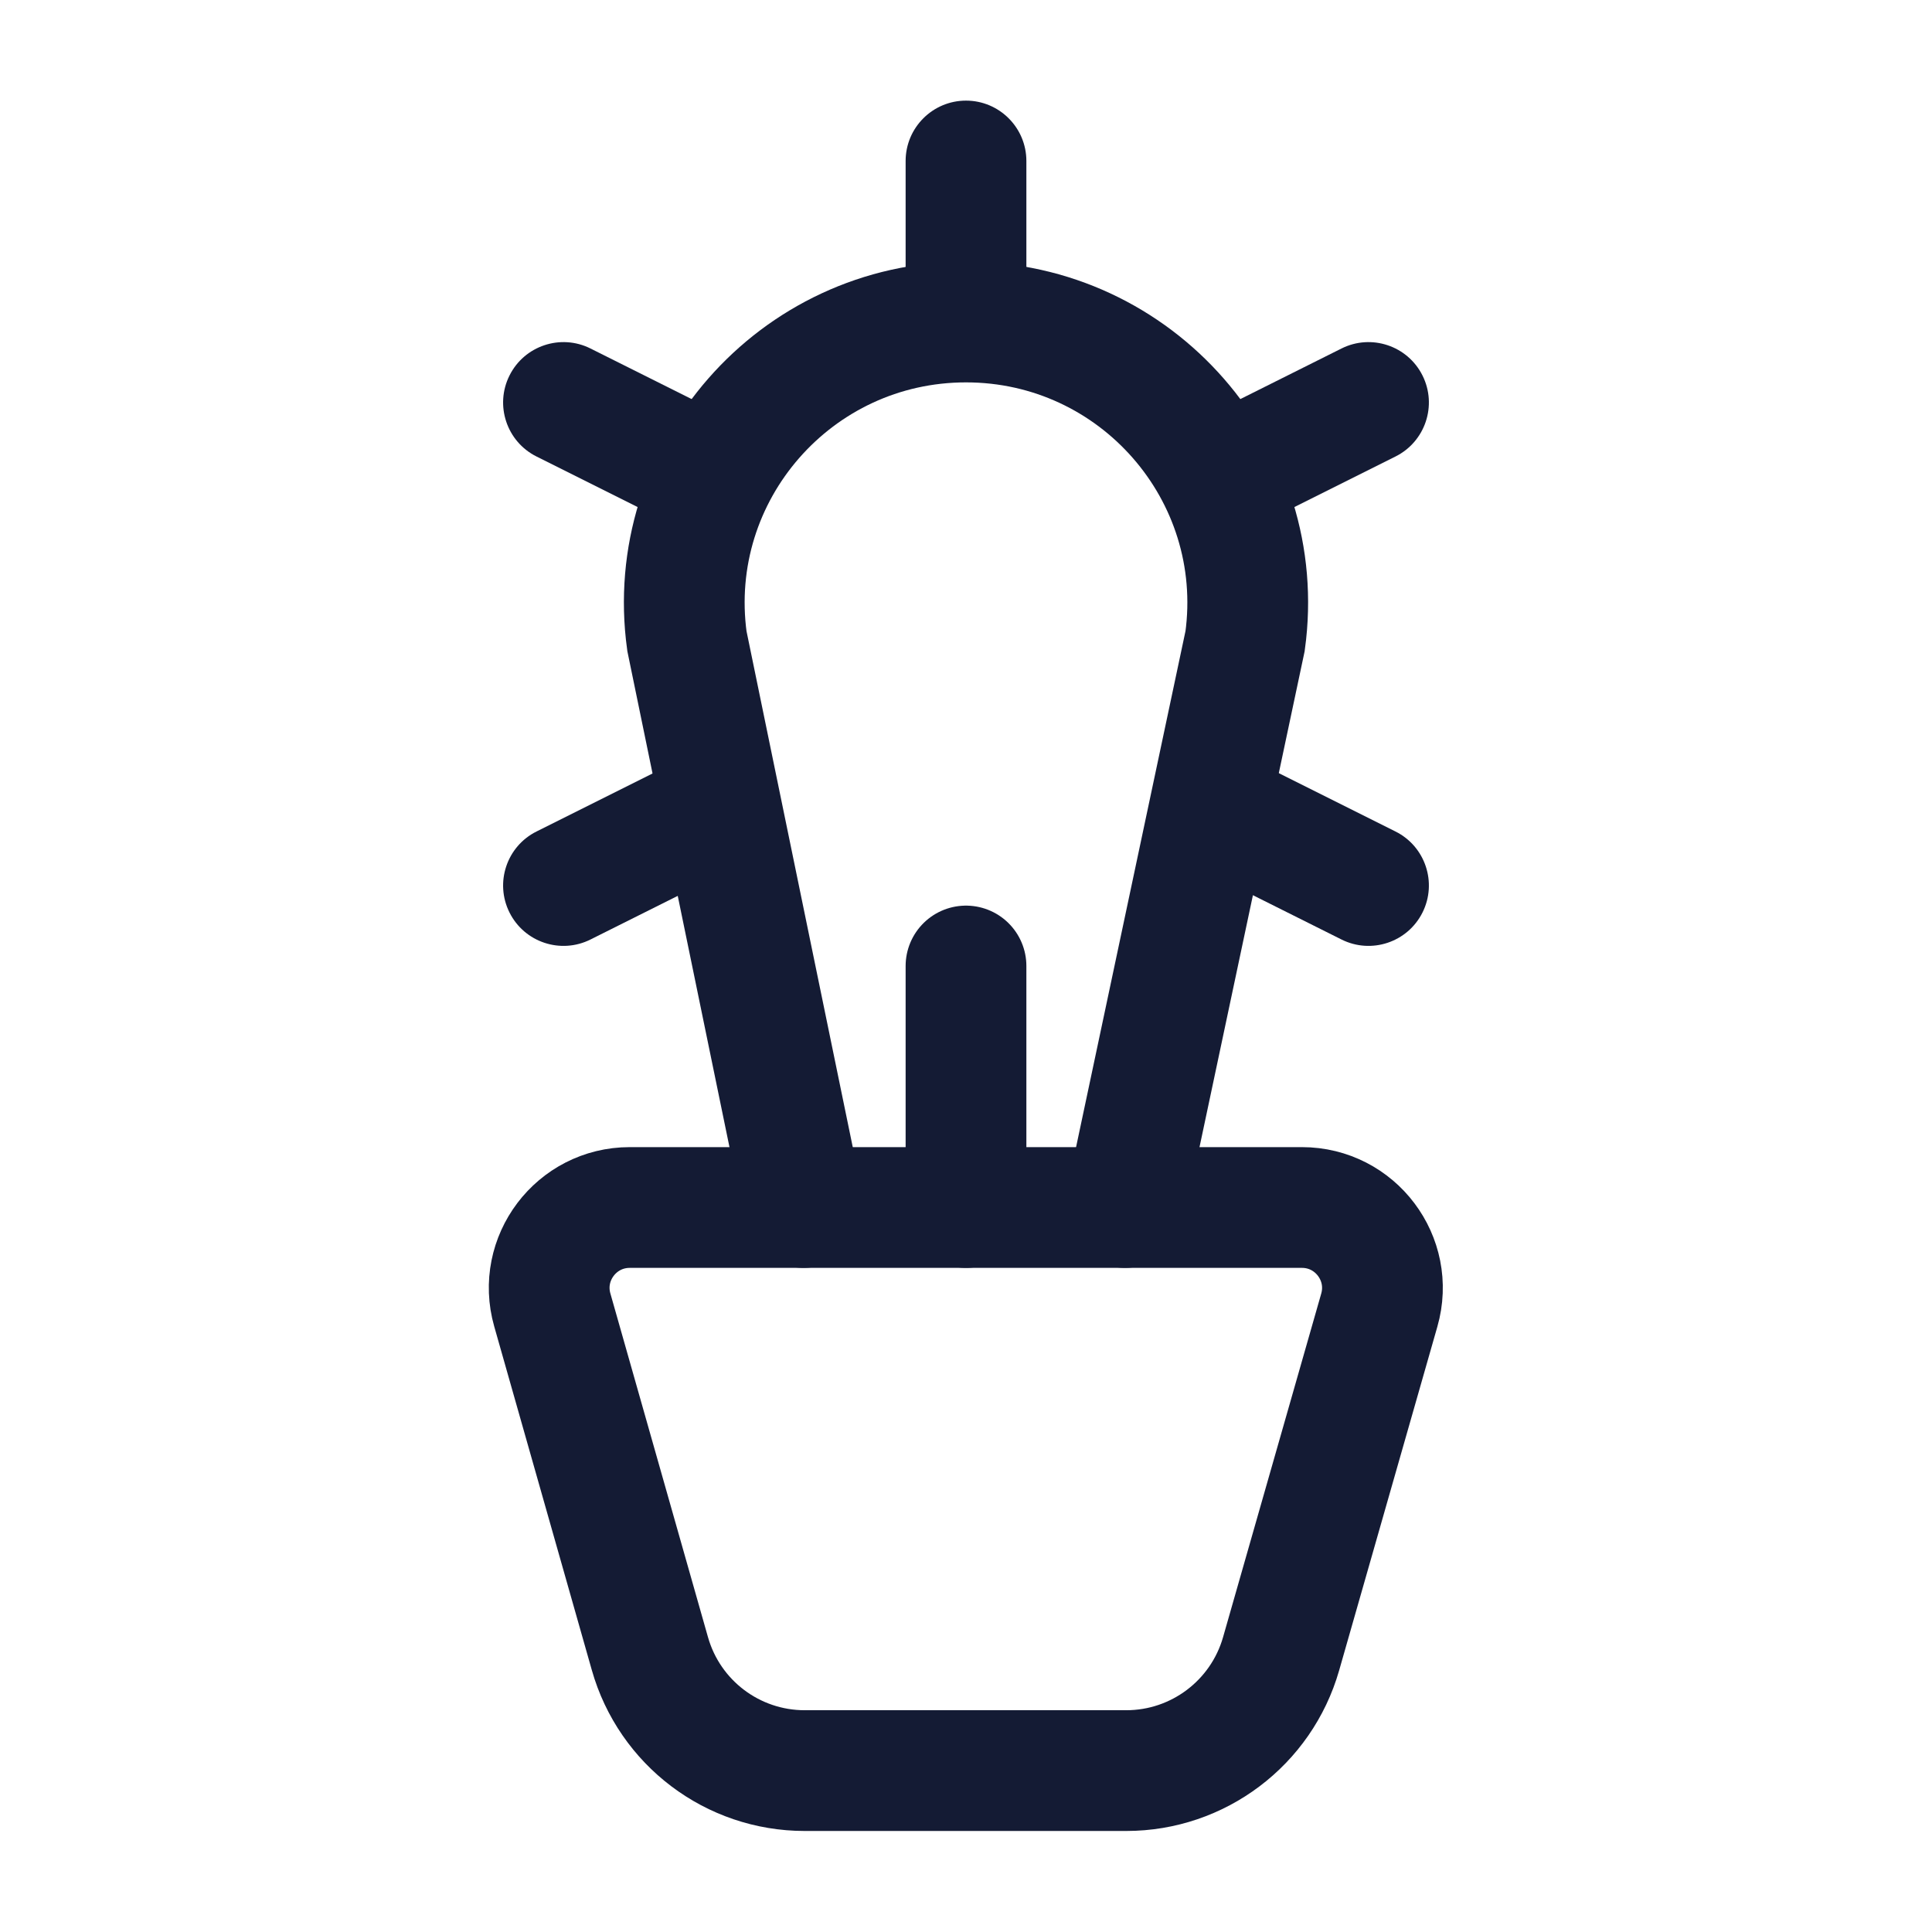 <svg width="24" height="24" viewBox="0 0 24 24" fill="none" xmlns="http://www.w3.org/2000/svg">
<path d="M9.982 15L8.533 7.963C8.246 5.867 9.879 4 12 4C14.121 4 15.754 5.867 15.467 7.963L13.975 15" stroke="#141B34" stroke-width="1.5" stroke-linecap="round"/>
<path d="M12 15V12" stroke="#141B34" stroke-width="1.5" stroke-linecap="round" stroke-linejoin="round"/>
<path d="M17.335 5.671C17.706 5.486 17.856 5.035 17.671 4.665C17.486 4.294 17.035 4.144 16.665 4.329L17.335 5.671ZM7.335 4.329C6.965 4.144 6.514 4.294 6.329 4.665C6.144 5.035 6.294 5.486 6.665 5.671L7.335 4.329ZM12.75 2C12.75 1.586 12.414 1.25 12 1.25C11.586 1.25 11.25 1.586 11.25 2H12.75ZM16.665 11.671C17.035 11.856 17.486 11.706 17.671 11.335C17.856 10.965 17.706 10.514 17.335 10.329L16.665 11.671ZM6.665 10.329C6.294 10.514 6.144 10.965 6.329 11.335C6.514 11.706 6.965 11.856 7.335 11.671L6.665 10.329ZM15.335 6.671L17.335 5.671L16.665 4.329L14.665 5.329L15.335 6.671ZM9.335 5.329L7.335 4.329L6.665 5.671L8.665 6.671L9.335 5.329ZM12.75 4V2H11.25V4H12.75ZM14.665 10.671L16.665 11.671L17.335 10.329L15.335 9.329L14.665 10.671ZM8.665 9.329L6.665 10.329L7.335 11.671L9.335 10.671L8.665 9.329Z" fill="#141B34"/>
<path d="M15.914 20.545L17.134 16.275C17.317 15.636 16.837 15 16.173 15H7.823C7.159 15 6.679 15.635 6.861 16.273L8.073 20.541C8.317 21.402 9.102 21.995 9.996 21.995H13.991C14.883 21.995 15.668 21.403 15.914 20.545Z" stroke="#141B34" stroke-width="1.5" stroke-linecap="round" stroke-linejoin="round"/>
</svg>
